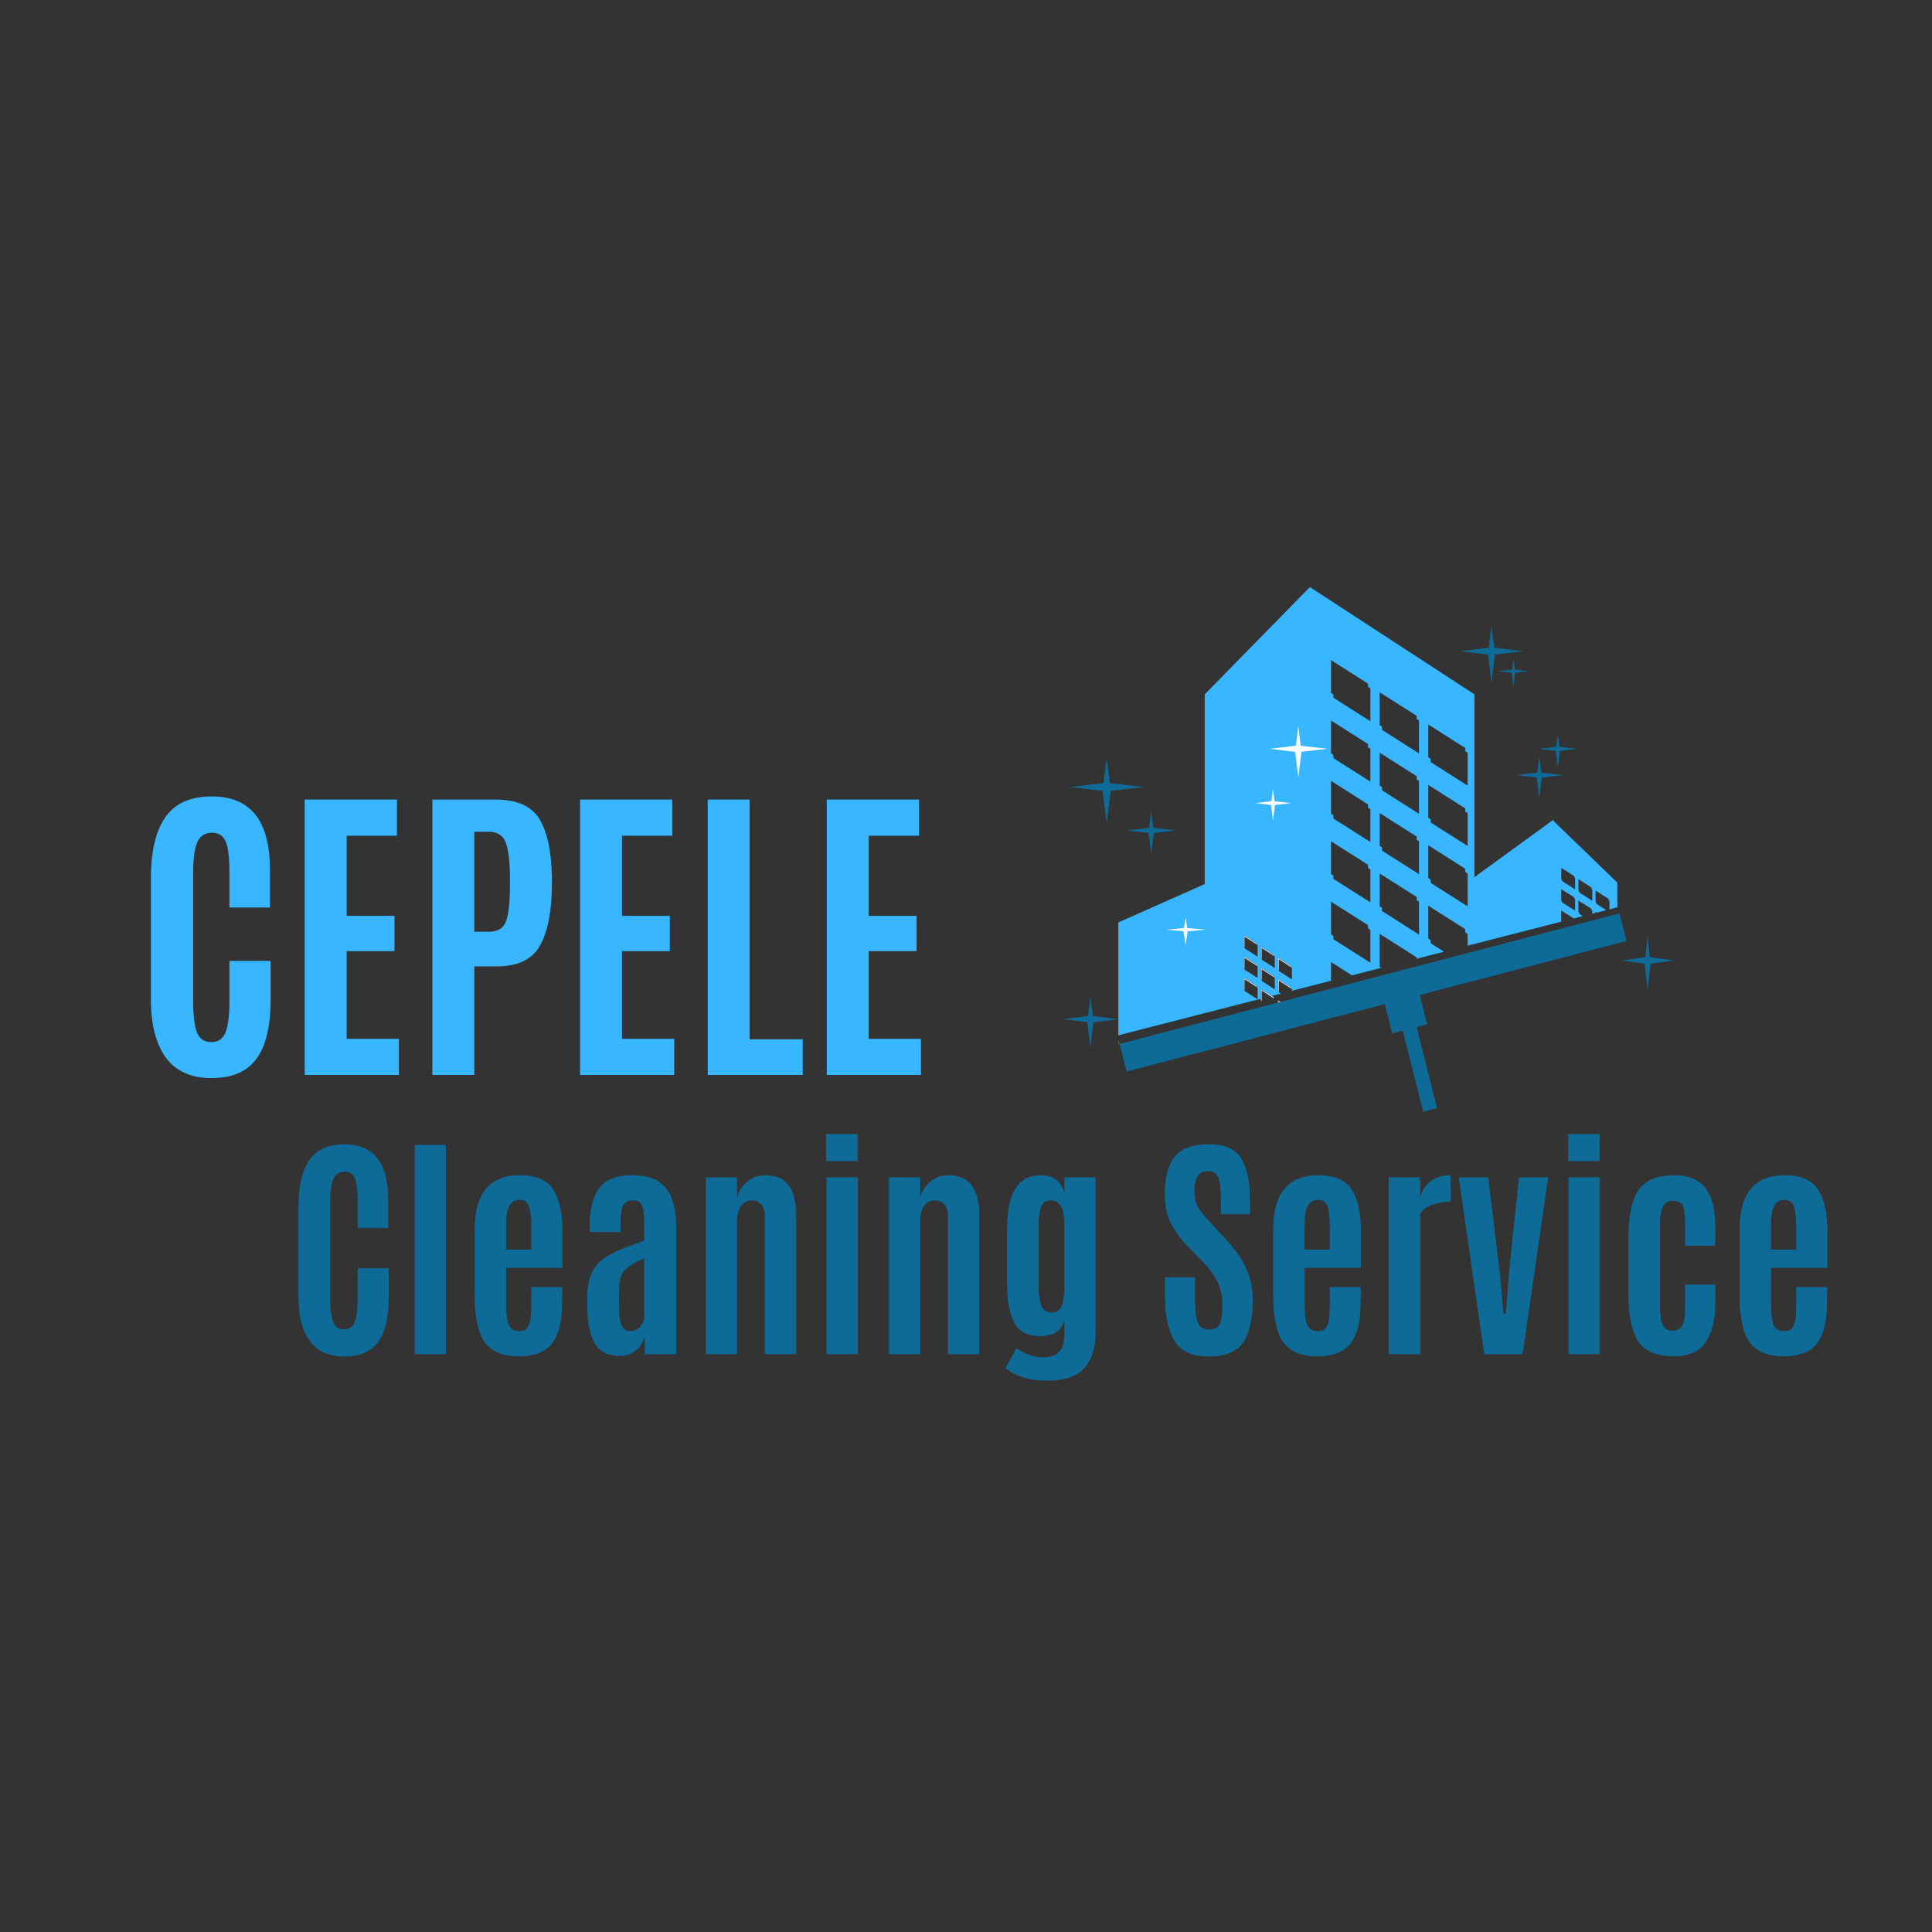 <svg version="1.0" preserveAspectRatio="xMidYMid meet" height="500" viewBox="0 0 375 375" zoomAndPan="magnify" width="500" xmlns:xlink="http://www.w3.org/1999/xlink" xmlns="http://www.w3.org/2000/svg"><rect x="0" y="0" width="375" height="375" fill="#333333" stroke="none"/><defs><g></g><clipPath id="86c9595799"><path clip-rule="nonzero" d="M 217 177 L 316 177 L 316 215.953 L 217 215.953 Z M 217 177"></path></clipPath><clipPath id="2d1134ba44"><path clip-rule="nonzero" d="M 217 113.953 L 314 113.953 L 314 201 L 217 201 Z M 217 113.953"></path></clipPath><clipPath id="f20cc3bd8d"><path clip-rule="nonzero" d="M 314 181 L 324.746 181 L 324.746 193 L 314 193 Z M 314 181"></path></clipPath><clipPath id="9f2c05524e"><path clip-rule="nonzero" d="M 206.246 193 L 218 193 L 218 204 L 206.246 204 Z M 206.246 193"></path></clipPath></defs><g fill-opacity="1" fill="#38b6ff"><g transform="translate(25.945, 208.65)"><g><path d="M 26.578 -14.578 C 26.578 -9.41 25.656 -5.586 23.812 -3.109 C 21.969 -0.629 19.07 0.609 15.125 0.609 C 11.176 0.609 8.223 -0.707 6.266 -3.344 C 4.316 -5.988 3.344 -9.797 3.344 -14.766 L 3.344 -38.062 C 3.344 -46.02 5.426 -50.988 9.594 -52.969 C 11.133 -53.695 13 -54.062 15.188 -54.062 C 22.695 -54.062 26.453 -49.32 26.453 -39.844 L 26.453 -32.5 L 18.594 -32.5 L 18.594 -39.328 C 18.594 -42.086 18.359 -44.055 17.891 -45.234 C 17.422 -46.422 16.508 -47.016 15.156 -47.016 C 13.801 -47.016 12.859 -46.383 12.328 -45.125 C 11.805 -43.875 11.547 -41.953 11.547 -39.359 L 11.547 -14.391 C 11.547 -11.516 11.797 -9.457 12.297 -8.219 C 12.805 -6.988 13.727 -6.375 15.062 -6.375 C 16.395 -6.375 17.316 -7 17.828 -8.25 C 18.336 -9.508 18.594 -11.586 18.594 -14.484 L 18.594 -22.141 L 26.578 -22.141 Z M 26.578 -14.578"></path></g></g></g><g fill-opacity="1" fill="#38b6ff"><g transform="translate(55.127, 208.65)"><g><path d="M 4.016 0 L 4.016 -53.453 L 21.922 -53.453 L 21.922 -46.438 L 12.156 -46.438 L 12.156 -30.891 L 21.438 -30.891 L 21.438 -24.031 L 12.156 -24.031 L 12.156 -7.016 L 22.297 -7.016 L 22.297 0 Z M 4.016 0"></path></g></g></g><g fill-opacity="1" fill="#38b6ff"><g transform="translate(79.907, 208.65)"><g><path d="M 4.016 0 L 4.016 -53.453 L 16.281 -53.453 C 20.426 -53.453 23.266 -52.191 24.797 -49.672 C 26.328 -47.148 27.133 -43.391 27.219 -38.391 L 27.219 -37.266 C 27.219 -31.961 26.461 -27.938 24.953 -25.188 C 23.441 -22.445 20.641 -21.078 16.547 -21.078 L 12.156 -21.078 L 12.156 0 Z M 12.156 -27.797 L 14.938 -27.797 C 16.664 -27.797 17.785 -28.457 18.297 -29.781 C 18.816 -31.102 19.078 -33.629 19.078 -37.359 L 19.078 -38.391 C 19.055 -41.547 18.773 -43.801 18.234 -45.156 C 17.703 -46.52 16.625 -47.203 15 -47.203 L 12.156 -47.203 Z M 12.156 -27.797"></path></g></g></g><g fill-opacity="1" fill="#38b6ff"><g transform="translate(108.573, 208.65)"><g><path d="M 4.016 0 L 4.016 -53.453 L 21.922 -53.453 L 21.922 -46.438 L 12.156 -46.438 L 12.156 -30.891 L 21.438 -30.891 L 21.438 -24.031 L 12.156 -24.031 L 12.156 -7.016 L 22.297 -7.016 L 22.297 0 Z M 4.016 0"></path></g></g></g><g fill-opacity="1" fill="#38b6ff"><g transform="translate(133.352, 208.65)"><g><path d="M 4.016 0 L 4.016 -53.453 L 12.156 -53.453 L 12.156 -6.922 L 22.453 -6.922 L 22.453 0 Z M 4.016 0"></path></g></g></g><g fill-opacity="1" fill="#38b6ff"><g transform="translate(156.462, 208.65)"><g><path d="M 4.016 0 L 4.016 -53.453 L 21.922 -53.453 L 21.922 -46.438 L 12.156 -46.438 L 12.156 -30.891 L 21.438 -30.891 L 21.438 -24.031 L 12.156 -24.031 L 12.156 -7.016 L 22.297 -7.016 L 22.297 0 Z M 4.016 0"></path></g></g></g><g fill-opacity="1" fill="#38b6ff"><g transform="translate(181.242, 208.65)"><g></g></g></g><g fill-opacity="1" fill="#0e6b97"><g transform="translate(55.423, 262.845)"><g><path d="M 20.016 -10.984 C 20.016 -7.086 19.32 -4.207 17.938 -2.344 C 16.551 -0.477 14.367 0.453 11.391 0.453 C 8.422 0.453 6.195 -0.539 4.719 -2.531 C 3.25 -4.52 2.516 -7.383 2.516 -11.125 L 2.516 -28.672 C 2.516 -34.66 4.086 -38.406 7.234 -39.906 C 8.391 -40.457 9.789 -40.734 11.438 -40.734 C 17.094 -40.734 19.922 -37.16 19.922 -30.016 L 19.922 -24.484 L 14 -24.484 L 14 -29.625 C 14 -31.695 13.82 -33.18 13.469 -34.078 C 13.125 -34.973 12.441 -35.422 11.422 -35.422 C 10.398 -35.422 9.688 -34.945 9.281 -34 C 8.883 -33.051 8.688 -31.602 8.688 -29.656 L 8.688 -10.844 C 8.688 -8.676 8.879 -7.129 9.266 -6.203 C 9.648 -5.273 10.344 -4.812 11.344 -4.812 C 12.352 -4.812 13.047 -5.281 13.422 -6.219 C 13.805 -7.164 14 -8.727 14 -10.906 L 14 -16.688 L 20.016 -16.688 Z M 20.016 -10.984"></path></g></g></g><g fill-opacity="1" fill="#0e6b97"><g transform="translate(77.407, 262.845)"><g><path d="M 3.094 0 L 3.094 -40.609 L 9.125 -40.609 L 9.125 0 Z M 3.094 0"></path></g></g></g><g fill-opacity="1" fill="#0e6b97"><g transform="translate(89.624, 262.845)"><g><path d="M 11.031 0.406 C 7.164 0.406 4.676 -1.062 3.562 -4 C 2.863 -5.875 2.516 -8.348 2.516 -11.422 L 2.516 -24.203 C 2.516 -31.223 5.438 -34.734 11.281 -34.734 C 14.395 -34.734 16.551 -33.812 17.75 -31.969 C 18.945 -30.125 19.547 -27.5 19.547 -24.094 L 19.547 -16.75 L 8.625 -16.75 L 8.625 -10 C 8.625 -7.613 8.828 -6.098 9.234 -5.453 C 9.648 -4.805 10.27 -4.484 11.094 -4.484 C 11.914 -4.484 12.453 -4.676 12.703 -5.062 C 13.109 -5.727 13.344 -6.41 13.406 -7.109 C 13.469 -7.816 13.5 -8.781 13.5 -10 L 13.5 -13.016 L 19.5 -13.016 L 19.5 -11.188 C 19.5 -8.07 19.254 -5.836 18.766 -4.484 C 18.273 -3.129 17.707 -2.145 17.062 -1.531 C 15.727 -0.238 13.719 0.406 11.031 0.406 Z M 8.609 -20.297 L 13.5 -20.297 L 13.5 -24.688 C 13.5 -26.562 13.348 -27.906 13.047 -28.719 C 12.754 -29.539 12.148 -29.953 11.234 -29.953 C 11.223 -29.953 11.219 -29.953 11.219 -29.953 C 9.625 -29.953 8.77 -28.738 8.656 -26.312 C 8.625 -25.852 8.609 -25.258 8.609 -24.531 Z M 8.609 -20.297"></path></g></g></g><g fill-opacity="1" fill="#0e6b97"><g transform="translate(111.539, 262.845)"><g><path d="M 13.516 -18.625 C 11.598 -17.77 10.301 -16.961 9.625 -16.203 C 8.957 -15.441 8.625 -14.258 8.625 -12.656 L 8.625 -8.969 C 8.625 -7.363 8.789 -6.211 9.125 -5.516 C 9.457 -4.828 10 -4.484 10.75 -4.484 C 11.508 -4.484 12.129 -4.738 12.609 -5.25 C 13.098 -5.758 13.398 -6.336 13.516 -6.984 Z M 8.734 0.344 C 6.492 0.344 4.895 -0.457 3.938 -2.062 C 2.977 -3.676 2.484 -5.992 2.453 -9.016 L 2.453 -11.219 C 2.453 -14.145 3.242 -16.363 4.828 -17.875 C 5.848 -18.863 7.578 -19.82 10.016 -20.75 C 10.461 -20.914 11.078 -21.145 11.859 -21.438 C 12.648 -21.727 13.203 -21.938 13.516 -22.062 L 13.516 -25.047 C 13.516 -26.91 13.379 -28.176 13.109 -28.844 C 12.848 -29.508 12.238 -29.844 11.281 -29.844 C 10.332 -29.844 9.695 -29.488 9.375 -28.781 C 9.062 -28.082 8.906 -26.898 8.906 -25.234 L 8.906 -23.703 L 2.906 -23.703 L 2.906 -24.734 C 2.906 -27.984 3.508 -30.461 4.719 -32.172 C 5.938 -33.879 8.086 -34.734 11.172 -34.734 C 14.266 -34.734 16.461 -33.879 17.766 -32.172 C 19.066 -30.461 19.719 -27.898 19.719 -24.484 L 19.719 0 L 13.609 0 L 13.609 -3.406 C 13.305 -2.352 12.723 -1.461 11.859 -0.734 C 11.004 -0.016 9.961 0.344 8.734 0.344 Z M 8.734 0.344"></path></g></g></g><g fill-opacity="1" fill="#0e6b97"><g transform="translate(133.982, 262.845)"><g><path d="M 14.594 -34.734 C 18.562 -34.734 20.547 -32.16 20.547 -27.016 L 20.547 0 L 14.484 0 L 14.484 -26.656 C 14.484 -27.645 14.258 -28.422 13.812 -28.984 C 13.363 -29.555 12.711 -29.844 11.859 -29.844 C 11.004 -29.844 10.328 -29.473 9.828 -28.734 C 9.328 -28.004 9.078 -27.02 9.078 -25.781 L 9.078 0 L 3.016 0 L 3.016 -34.328 L 9.078 -34.328 L 9.078 -30.391 C 9.391 -31.609 10.047 -32.633 11.047 -33.469 C 12.055 -34.312 13.238 -34.734 14.594 -34.734 Z M 14.594 -34.734"></path></g></g></g><g fill-opacity="1" fill="#0e6b97"><g transform="translate(157.316, 262.845)"><g><path d="M 3.109 0 L 3.109 -34.328 L 9.172 -34.328 L 9.172 0 Z M 3.047 -37.484 L 3.047 -42.734 L 9.156 -42.734 L 9.156 -37.484 Z M 3.047 -37.484"></path></g></g></g><g fill-opacity="1" fill="#0e6b97"><g transform="translate(169.532, 262.845)"><g><path d="M 14.594 -34.734 C 18.562 -34.734 20.547 -32.16 20.547 -27.016 L 20.547 0 L 14.484 0 L 14.484 -26.656 C 14.484 -27.645 14.258 -28.422 13.812 -28.984 C 13.363 -29.555 12.711 -29.844 11.859 -29.844 C 11.004 -29.844 10.328 -29.473 9.828 -28.734 C 9.328 -28.004 9.078 -27.02 9.078 -25.781 L 9.078 0 L 3.016 0 L 3.016 -34.328 L 9.078 -34.328 L 9.078 -30.391 C 9.391 -31.609 10.047 -32.633 11.047 -33.469 C 12.055 -34.312 13.238 -34.734 14.594 -34.734 Z M 14.594 -34.734"></path></g></g></g><g fill-opacity="1" fill="#0e6b97"><g transform="translate(192.866, 262.845)"><g><path d="M 19.797 -4.234 C 19.797 -1.305 19.082 0.984 17.656 2.641 C 16.227 4.305 13.816 5.141 10.422 5.141 C 7.023 5.141 4.312 4.328 2.281 2.703 L 4.422 -1.125 C 6.234 0.039 7.926 0.625 9.5 0.625 C 11.07 0.625 12.172 0.227 12.797 -0.562 C 13.422 -1.363 13.734 -2.438 13.734 -3.781 L 13.734 -6.5 C 13.348 -5.395 12.758 -4.617 11.969 -4.172 C 11.188 -3.723 10.188 -3.5 8.969 -3.5 C 6.57 -3.5 4.91 -4.391 3.984 -6.172 C 3.066 -7.961 2.609 -10.344 2.609 -13.312 L 2.609 -24.375 C 2.609 -31.281 4.773 -34.734 9.109 -34.734 C 9.141 -34.734 9.172 -34.734 9.203 -34.734 C 11.578 -34.734 13.086 -33.582 13.734 -31.281 L 13.734 -34.328 L 19.797 -34.328 Z M 8.719 -13.594 C 8.719 -11.719 8.895 -10.332 9.25 -9.438 C 9.613 -8.539 10.266 -8.094 11.203 -8.094 C 12.141 -8.094 12.797 -8.492 13.172 -9.297 C 13.547 -10.098 13.734 -11.547 13.734 -13.641 L 13.734 -24.875 C 13.734 -26.477 13.535 -27.707 13.141 -28.562 C 12.754 -29.414 12.066 -29.844 11.078 -29.844 C 10.086 -29.844 9.445 -29.398 9.156 -28.516 C 8.863 -27.641 8.719 -26.43 8.719 -24.891 Z M 8.719 -13.594"></path></g></g></g><g fill-opacity="1" fill="#0e6b97"><g transform="translate(215.514, 262.845)"><g></g></g></g><g fill-opacity="1" fill="#0e6b97"><g transform="translate(223.91, 262.845)"><g><path d="M 2.219 -11.328 L 2.219 -14.922 L 8.031 -14.922 L 8.031 -10.875 C 8.031 -8.625 8.219 -7.047 8.594 -6.141 C 8.977 -5.234 9.695 -4.781 10.75 -4.781 C 11.801 -4.781 12.5 -5.156 12.844 -5.906 C 13.188 -6.656 13.359 -7.875 13.359 -9.562 C 13.359 -11.258 13.051 -12.734 12.438 -13.984 C 11.832 -15.242 10.867 -16.562 9.547 -17.938 L 6.562 -21 C 5.176 -22.445 4.098 -23.945 3.328 -25.5 C 2.555 -27.062 2.172 -28.863 2.172 -30.906 C 2.172 -34.238 2.812 -36.711 4.094 -38.328 C 5.375 -39.941 7.578 -40.75 10.703 -40.75 C 13.836 -40.75 15.957 -39.805 17.062 -37.922 C 18.164 -36.035 18.719 -33.285 18.719 -29.672 L 18.719 -27.188 L 13.062 -27.188 L 13.062 -30.062 C 13.062 -32.02 12.895 -33.422 12.562 -34.266 C 12.227 -35.109 11.582 -35.531 10.625 -35.531 C 9.676 -35.531 8.988 -35.207 8.562 -34.562 C 8.145 -33.926 7.938 -32.969 7.938 -31.688 C 7.938 -30.406 8.148 -29.383 8.578 -28.625 C 9.004 -27.863 9.773 -26.883 10.891 -25.688 L 14.203 -22.109 C 15.867 -20.305 17.125 -18.477 17.969 -16.625 C 18.82 -14.781 19.25 -12.77 19.25 -10.594 C 19.25 -6.82 18.613 -4.035 17.344 -2.234 C 16.07 -0.441 13.852 0.453 10.688 0.453 C 7.531 0.453 5.328 -0.547 4.078 -2.547 C 2.836 -4.555 2.219 -7.484 2.219 -11.328 Z M 2.219 -11.328"></path></g></g></g><g fill-opacity="1" fill="#0e6b97"><g transform="translate(244.613, 262.845)"><g><path d="M 11.031 0.406 C 7.164 0.406 4.676 -1.062 3.562 -4 C 2.863 -5.875 2.516 -8.348 2.516 -11.422 L 2.516 -24.203 C 2.516 -31.223 5.438 -34.734 11.281 -34.734 C 14.395 -34.734 16.551 -33.812 17.75 -31.969 C 18.945 -30.125 19.547 -27.5 19.547 -24.094 L 19.547 -16.75 L 8.625 -16.75 L 8.625 -10 C 8.625 -7.613 8.828 -6.098 9.234 -5.453 C 9.648 -4.805 10.27 -4.484 11.094 -4.484 C 11.914 -4.484 12.453 -4.676 12.703 -5.062 C 13.109 -5.727 13.344 -6.41 13.406 -7.109 C 13.469 -7.816 13.5 -8.781 13.5 -10 L 13.5 -13.016 L 19.5 -13.016 L 19.5 -11.188 C 19.5 -8.07 19.254 -5.836 18.766 -4.484 C 18.273 -3.129 17.707 -2.145 17.062 -1.531 C 15.727 -0.238 13.719 0.406 11.031 0.406 Z M 8.609 -20.297 L 13.5 -20.297 L 13.5 -24.688 C 13.5 -26.562 13.348 -27.906 13.047 -28.719 C 12.754 -29.539 12.148 -29.953 11.234 -29.953 C 11.223 -29.953 11.219 -29.953 11.219 -29.953 C 9.625 -29.953 8.77 -28.738 8.656 -26.312 C 8.625 -25.852 8.609 -25.258 8.609 -24.531 Z M 8.609 -20.297"></path></g></g></g><g fill-opacity="1" fill="#0e6b97"><g transform="translate(266.529, 262.845)"><g><path d="M 14.969 -34.734 C 15.031 -34.734 15.062 -33.453 15.062 -30.891 L 15.031 -29.609 C 13.812 -29.609 12.613 -29.398 11.438 -28.984 C 10.258 -28.578 9.488 -27.992 9.125 -27.234 L 9.125 0 L 3.016 0 L 3.016 -34.328 L 9.125 -34.328 L 9.125 -30.5 C 9.52 -31.844 10.219 -32.883 11.219 -33.625 C 12.219 -34.363 13.469 -34.734 14.969 -34.734 Z M 14.969 -34.734"></path></g></g></g><g fill-opacity="1" fill="#0e6b97"><g transform="translate(282.269, 262.845)"><g><path d="M 5.828 0 L 0.875 -34.328 L 6.594 -34.328 L 8.812 -16.062 L 9.562 -7.844 L 10.016 -7.844 L 10.656 -16.078 L 12.562 -34.328 L 18.234 -34.328 L 13.266 0 Z M 5.828 0"></path></g></g></g><g fill-opacity="1" fill="#0e6b97"><g transform="translate(301.348, 262.845)"><g><path d="M 3.109 0 L 3.109 -34.328 L 9.172 -34.328 L 9.172 0 Z M 3.047 -37.484 L 3.047 -42.734 L 9.156 -42.734 L 9.156 -37.484 Z M 3.047 -37.484"></path></g></g></g><g fill-opacity="1" fill="#0e6b97"><g transform="translate(313.564, 262.845)"><g><path d="M 11.297 0.406 C 7.867 0.406 5.547 -0.602 4.328 -2.625 C 3.117 -4.656 2.516 -7.594 2.516 -11.438 L 2.516 -22.562 C 2.516 -27.551 3.383 -30.914 5.125 -32.656 C 6.508 -34.039 8.602 -34.734 11.406 -34.734 C 14.219 -34.734 16.25 -33.879 17.5 -32.172 C 18.75 -30.473 19.375 -28.023 19.375 -24.828 L 19.375 -21.047 L 13.516 -21.047 L 13.516 -25.031 C 13.516 -27.125 13.328 -28.438 12.953 -28.969 C 12.586 -29.5 11.961 -29.766 11.078 -29.766 C 10.191 -29.766 9.562 -29.367 9.188 -28.578 C 8.812 -27.785 8.625 -26.57 8.625 -24.938 L 8.625 -9.469 C 8.625 -7.781 8.797 -6.535 9.141 -5.734 C 9.484 -4.941 10.148 -4.547 11.141 -4.547 C 12.492 -4.566 13.266 -5.52 13.453 -7.406 C 13.492 -7.852 13.516 -8.375 13.516 -8.969 C 13.516 -9.125 13.516 -9.285 13.516 -9.453 L 13.516 -13.516 L 19.375 -13.516 L 19.375 -10.047 C 19.375 -6.691 18.75 -4.109 17.5 -2.297 C 16.25 -0.492 14.18 0.406 11.297 0.406 Z M 11.297 0.406"></path></g></g></g><g fill-opacity="1" fill="#0e6b97"><g transform="translate(335.137, 262.845)"><g><path d="M 11.031 0.406 C 7.164 0.406 4.676 -1.062 3.562 -4 C 2.863 -5.875 2.516 -8.348 2.516 -11.422 L 2.516 -24.203 C 2.516 -31.223 5.438 -34.734 11.281 -34.734 C 14.395 -34.734 16.551 -33.812 17.75 -31.969 C 18.945 -30.125 19.547 -27.5 19.547 -24.094 L 19.547 -16.75 L 8.625 -16.75 L 8.625 -10 C 8.625 -7.613 8.828 -6.098 9.234 -5.453 C 9.648 -4.805 10.27 -4.484 11.094 -4.484 C 11.914 -4.484 12.453 -4.676 12.703 -5.062 C 13.109 -5.727 13.344 -6.41 13.406 -7.109 C 13.469 -7.816 13.5 -8.781 13.5 -10 L 13.5 -13.016 L 19.5 -13.016 L 19.5 -11.188 C 19.5 -8.07 19.254 -5.836 18.766 -4.484 C 18.273 -3.129 17.707 -2.145 17.062 -1.531 C 15.727 -0.238 13.719 0.406 11.031 0.406 Z M 8.609 -20.297 L 13.5 -20.297 L 13.5 -24.688 C 13.5 -26.562 13.348 -27.906 13.047 -28.719 C 12.754 -29.539 12.148 -29.953 11.234 -29.953 C 11.223 -29.953 11.219 -29.953 11.219 -29.953 C 9.625 -29.953 8.77 -28.738 8.656 -26.312 C 8.625 -25.852 8.609 -25.258 8.609 -24.531 Z M 8.609 -20.297"></path></g></g></g><path fill-rule="nonzero" fill-opacity="1" d="M 243.938 183.328 L 243.938 183.109 L 241.406 181.496 L 241.406 183.754 L 241.566 183.852 L 241.566 181.82 Z M 243.938 183.328" fill="#d0d1d2"></path><path fill-rule="nonzero" fill-opacity="1" d="M 247.266 185.531 L 247.266 185.312 L 244.738 183.703 L 244.738 185.953 L 244.898 186.059 L 244.898 184.023 Z M 247.266 185.531" fill="#d0d1d2"></path><path fill-rule="nonzero" fill-opacity="1" d="M 250.598 187.738 L 250.598 187.516 L 248.066 185.906 L 248.066 188.16 L 248.227 188.262 L 248.227 186.23 Z M 250.598 187.738" fill="#d0d1d2"></path><path fill-rule="nonzero" fill-opacity="1" d="M 243.938 187.465 L 243.938 187.242 L 241.406 185.633 L 241.406 187.887 L 241.566 187.988 L 241.566 185.957 Z M 243.938 187.465" fill="#d0d1d2"></path><path fill-rule="nonzero" fill-opacity="1" d="M 247.266 189.668 L 247.266 189.449 L 244.738 187.84 L 244.738 190.086 L 244.898 190.195 L 244.898 188.16 Z M 247.266 189.668" fill="#d0d1d2"></path><path fill-rule="nonzero" fill-opacity="1" d="M 250.598 191.875 L 250.598 191.652 L 248.066 190.043 L 248.066 192.293 L 248.227 192.395 L 248.227 190.363 Z M 250.598 191.875" fill="#d0d1d2"></path><path fill-rule="nonzero" fill-opacity="1" d="M 243.938 191.598 L 243.938 191.379 L 241.406 189.77 L 241.406 192.02 L 241.566 192.121 L 241.566 190.094 Z M 243.938 191.598" fill="#d0d1d2"></path><path fill-rule="nonzero" fill-opacity="1" d="M 247.266 193.801 L 247.266 193.582 L 244.738 191.973 L 244.738 194.223 L 244.898 194.328 L 244.898 192.293 Z M 247.266 193.801" fill="#d0d1d2"></path><path fill-rule="nonzero" fill-opacity="1" d="M 250.598 196.008 L 250.598 195.785 L 248.066 194.176 L 248.066 196.43 L 248.227 196.527 L 248.227 194.5 Z M 250.598 196.008" fill="#d0d1d2"></path><g clip-path="url(#86c9595799)"><path fill-rule="nonzero" fill-opacity="1" d="M 274.312 199.512 L 277.008 198.809 L 275.57 193.117 L 315.707 182.641 L 314.352 177.285 L 217.328 202.617 L 218.68 207.977 L 268.789 194.891 L 270.227 200.578 L 272.277 200.043 L 276.246 215.777 L 278.926 215.078 L 274.957 199.344 Z M 274.312 199.512" fill="#0e6b97"></path></g><g clip-path="url(#2d1134ba44)"><path fill-rule="nonzero" fill-opacity="1" d="M 244.738 193.852 L 244.738 191.973 L 246.848 193.316 L 248.609 192.859 L 248.227 192.617 L 248.227 192.395 L 248.066 192.293 L 248.066 190.047 L 250.598 191.656 L 250.598 191.875 L 250.758 191.977 L 250.758 192.312 L 258.352 190.359 L 258.352 186.73 L 262.422 189.316 L 268.125 187.852 L 267.789 187.641 L 267.789 181.258 L 274.969 185.82 L 274.969 186.094 L 280.277 184.73 L 277.684 183.082 L 277.684 182.461 L 277.227 182.172 L 277.227 175.789 L 284.402 180.352 L 284.402 180.977 L 284.859 181.266 L 284.859 183.555 L 303.031 178.895 L 303.031 176.719 L 305.465 178.27 L 307.234 177.816 L 306.523 177.363 L 306.523 177.141 L 306.359 177.039 L 306.359 174.789 L 308.891 176.398 L 308.891 176.621 L 309.055 176.723 L 309.055 177.348 L 309.691 177.188 L 309.691 176.992 L 309.906 177.129 L 311.77 176.652 L 309.852 175.434 L 309.852 175.211 L 309.695 175.113 L 309.695 172.859 L 312.227 174.473 L 312.227 174.691 L 312.387 174.793 L 312.387 176.496 L 313.918 176.102 L 313.918 171.316 L 301.5 159.305 L 301.5 159.121 L 286.191 170.254 L 286.191 170.262 L 284.98 171.141 L 284.98 171.133 L 286.191 170.254 L 286.191 134.766 L 254.25 113.953 L 233.844 134.766 L 233.844 171.598 L 217.062 179.047 L 217.062 200.953 Z M 306.367 170.648 L 308.898 172.258 L 308.898 172.48 L 309.059 172.582 L 309.059 174.832 L 306.527 173.223 L 306.527 173 L 306.367 172.898 Z M 303.035 168.445 L 305.57 170.055 L 305.57 170.277 L 305.727 170.379 L 305.727 172.625 L 303.195 171.016 L 303.195 170.797 L 303.035 170.695 Z M 303.035 172.578 L 305.57 174.191 L 305.57 174.41 L 305.727 174.512 L 305.727 176.766 L 303.195 175.156 L 303.195 174.934 L 303.035 174.832 Z M 277.23 140.629 L 284.41 145.191 L 284.41 145.812 L 284.863 146.105 L 284.863 152.484 L 277.688 147.922 L 277.688 147.301 L 277.23 147.012 Z M 277.23 152.348 L 284.41 156.91 L 284.41 157.531 L 284.863 157.824 L 284.863 164.203 L 277.688 159.641 L 277.688 159.02 L 277.23 158.73 Z M 277.23 164.066 L 284.41 168.629 L 284.41 169.25 L 284.863 169.543 L 284.863 175.922 L 277.688 171.359 L 277.688 170.738 L 277.23 170.445 Z M 267.793 134.379 L 274.973 138.941 L 274.973 139.566 L 275.43 139.855 L 275.43 146.238 L 268.254 141.676 L 268.254 141.051 L 267.797 140.762 L 267.797 134.379 Z M 267.793 146.098 L 274.973 150.66 L 274.973 151.285 L 275.43 151.574 L 275.43 157.957 L 268.254 153.395 L 268.254 152.77 L 267.797 152.48 L 267.797 146.098 Z M 267.793 157.816 L 274.973 162.379 L 274.973 163.004 L 275.43 163.293 L 275.43 169.676 L 268.254 165.113 L 268.254 164.488 L 267.797 164.199 L 267.797 157.816 Z M 267.793 169.539 L 274.973 174.102 L 274.973 174.723 L 275.43 175.016 L 275.43 181.395 L 268.254 176.832 L 268.254 176.211 L 267.797 175.918 L 267.797 169.539 Z M 258.352 128.133 L 265.531 132.695 L 265.531 133.316 L 265.988 133.609 L 265.988 139.988 L 258.812 135.426 L 258.812 134.805 L 258.355 134.512 L 258.355 128.133 Z M 258.352 139.855 L 265.531 144.414 L 265.531 145.039 L 265.988 145.332 L 265.988 151.711 L 258.812 147.148 L 258.812 146.527 L 258.355 146.234 L 258.355 139.855 Z M 258.352 151.57 L 265.531 156.133 L 265.531 156.758 L 265.988 157.051 L 265.988 163.43 L 258.812 158.871 L 258.812 158.246 L 258.355 157.957 L 258.355 151.57 Z M 258.352 163.289 L 265.531 167.852 L 265.531 168.477 L 265.988 168.766 L 265.988 175.148 L 258.812 170.582 L 258.812 169.961 L 258.355 169.668 L 258.355 163.289 Z M 258.352 175.008 L 265.531 179.57 L 265.531 180.195 L 265.988 180.488 L 265.988 186.867 L 258.812 182.305 L 258.812 181.684 L 258.355 181.391 L 258.355 175.008 Z M 244.098 193.949 L 241.566 192.34 L 241.566 192.121 L 241.406 192.016 L 241.406 189.766 L 243.938 191.375 L 243.938 191.594 L 244.098 191.695 Z M 244.098 189.816 L 241.566 188.211 L 241.566 187.988 L 241.406 187.887 L 241.406 185.633 L 243.938 187.242 L 243.938 187.465 L 244.098 187.566 Z M 244.098 185.68 L 241.566 184.074 L 241.566 183.852 L 241.406 183.754 L 241.406 181.5 L 243.938 183.109 L 243.938 183.332 L 244.098 183.434 Z M 247.43 192.023 L 244.898 190.414 L 244.898 190.195 L 244.738 190.09 L 244.738 187.84 L 247.27 189.453 L 247.27 189.672 L 247.43 189.773 Z M 247.43 187.887 L 244.898 186.277 L 244.898 186.059 L 244.738 185.953 L 244.738 183.703 L 247.27 185.316 L 247.27 185.535 L 247.43 185.637 Z M 250.758 190.094 L 248.227 188.48 L 248.227 188.262 L 248.066 188.16 L 248.066 185.906 L 250.598 187.516 L 250.598 187.734 L 250.758 187.84 Z M 250.758 190.094" fill="#38b6ff"></path></g><path fill-rule="nonzero" fill-opacity="1" d="M 217.062 201.629 L 217.062 202.723 C 217.152 202.699 217.238 202.68 217.328 202.652 Z M 217.062 201.629" fill="#00884f"></path><path fill-rule="nonzero" fill-opacity="1" d="M 299.266 150.922 L 303.371 150.449 L 299.164 149.961 L 298.777 146.855 L 298.391 149.953 L 294.32 150.449 L 298.285 150.934 L 298.777 154.961 Z M 299.266 150.922" fill="#0e6b97"></path><path fill-rule="nonzero" fill-opacity="1" d="M 302.777 145.738 L 306.113 145.355 L 302.691 144.961 L 302.379 142.434 L 302.066 144.953 L 298.762 145.355 L 301.98 145.746 L 302.379 149.016 Z M 302.777 145.738" fill="#0e6b97"></path><path fill-rule="nonzero" fill-opacity="1" d="M 294.074 130.59 L 296.727 130.285 L 294.008 129.973 L 293.754 127.961 L 293.508 129.961 L 290.879 130.285 L 293.438 130.598 L 293.754 133.199 Z M 294.074 130.59" fill="#0e6b97"></path><g clip-path="url(#f20cc3bd8d)"><path fill-rule="nonzero" fill-opacity="1" d="M 320.348 187.047 L 324.992 186.43 L 320.23 185.797 L 319.793 181.742 L 319.359 185.785 L 314.75 186.43 L 319.238 187.059 L 319.793 192.312 Z M 320.348 187.047" fill="#0e6b97"></path></g><g clip-path="url(#9f2c05524e)"><path fill-rule="nonzero" fill-opacity="1" d="M 212.23 198.395 L 217.18 197.82 L 212.102 197.234 L 211.637 193.48 L 211.168 197.223 L 206.258 197.82 L 211.043 198.406 L 211.637 203.266 Z M 212.23 198.395" fill="#0e6b97"></path></g><path fill-rule="nonzero" fill-opacity="1" d="M 290.172 127.039 L 295.77 126.395 L 290.027 125.734 L 289.5 121.488 L 288.977 125.723 L 283.422 126.395 L 288.836 127.055 L 289.5 132.551 Z M 290.172 127.039" fill="#0e6b97"></path><path fill-rule="nonzero" fill-opacity="1" d="M 252.602 145.926 L 257.66 145.344 L 252.473 144.746 L 251.996 140.91 L 251.523 144.734 L 246.504 145.344 L 251.391 145.941 L 251.996 150.906 Z M 252.602 145.926" fill="#ffffff"></path><path fill-rule="nonzero" fill-opacity="1" d="M 247.461 156.246 L 250.598 155.883 L 247.383 155.512 L 247.086 153.133 L 246.789 155.504 L 243.68 155.883 L 246.711 156.254 L 247.086 159.332 Z M 247.461 156.246" fill="#ffffff"></path><path fill-rule="nonzero" fill-opacity="1" d="M 230.535 180.754 L 233.973 180.449 L 230.449 180.137 L 230.125 178.117 L 229.805 180.129 L 226.395 180.449 L 229.715 180.762 L 230.125 183.375 Z M 230.535 180.754" fill="#ffffff"></path><path fill-rule="nonzero" fill-opacity="1" d="M 223.965 161.676 L 228.215 161.188 L 223.859 160.684 L 223.461 157.465 L 223.059 160.676 L 218.852 161.188 L 222.953 161.684 L 223.461 165.855 Z M 223.965 161.676" fill="#0e6b97"></path><path fill-rule="nonzero" fill-opacity="1" d="M 215.578 153.504 L 222.055 152.758 L 215.414 151.996 L 214.805 147.078 L 214.195 151.977 L 207.77 152.758 L 214.027 153.52 L 214.805 159.879 Z M 215.578 153.504" fill="#0e6b97"></path></svg>